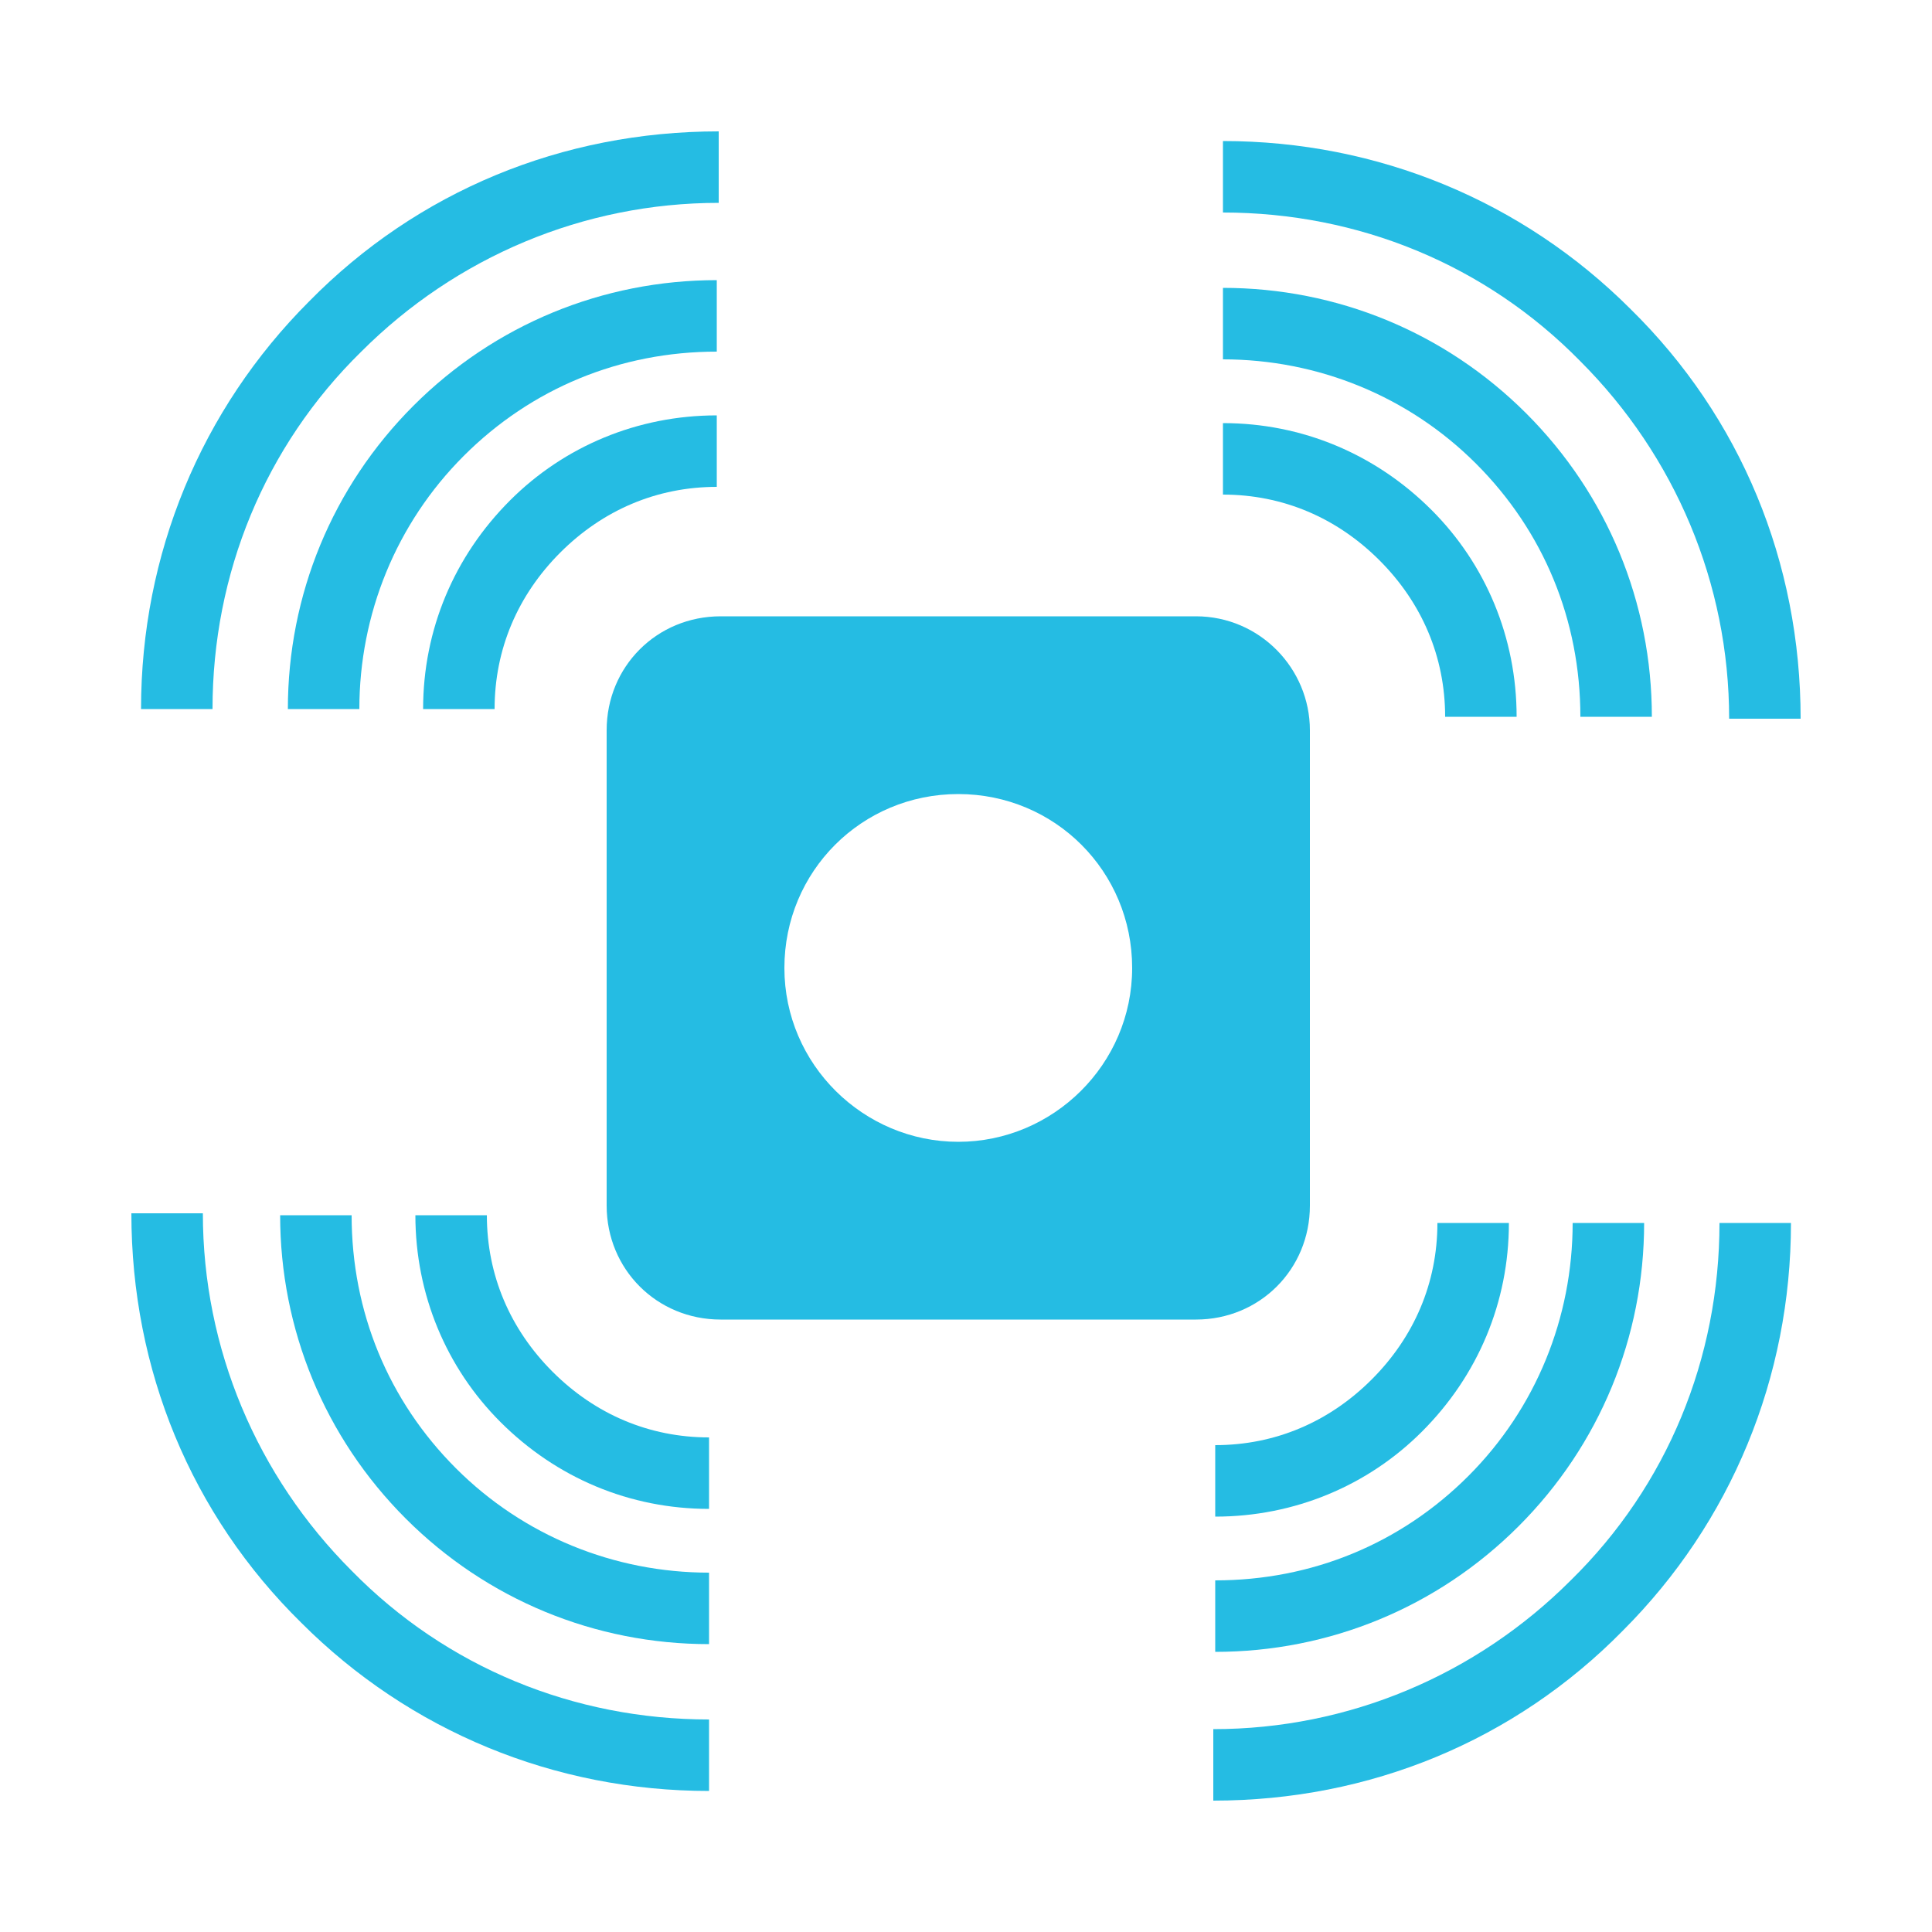<?xml version="1.0" encoding="UTF-8"?>
<svg width="100px" height="100px" viewBox="0 0 100 100" version="1.1" xmlns="http://www.w3.org/2000/svg" xmlns:xlink="http://www.w3.org/1999/xlink">
    <g id="beacon" stroke="none" stroke-width="1" fill="none" fill-rule="evenodd">
        <path d="M61.9,31.9 L37.3,31.9 C34,31.9 31.4,34.5 31.4,37.8 L31.4,62.4 C31.4,65.7 34,68.3 37.3,68.3 L61.9,68.3 C65.2,68.3 67.8,65.7 67.8,62.4 L67.8,37.8 C67.8,34.6 65.2,31.9 61.9,31.9 Z M49.6,59.1 C44.7,59.1 40.6,55.1 40.6,50.1 C40.6,45.1 44.6,41.1 49.6,41.1 C54.6,41.1 58.6,45.1 58.6,50.1 C58.6,55.1 54.5,59.1 49.6,59.1 Z" id="Shape" fill="#25BCE3" fill-rule="nonzero"></path>
        <path d="M85.5,37.1 C85.5,31.2 83.2,25.6 79,21.4 C74.8,17.2 69.2,14.9 63.3,14.9 L63.3,18.6 C68.2,18.6 72.9,20.5 76.4,24 C79.9,27.5 81.8,32.1 81.8,37.1 L85.5,37.1 Z" id="Path" fill="#25BCE3" fill-rule="nonzero"></path>
        <path d="M84.4,16 C78.8,10.4 71.3,7.3 63.3,7.3 L63.3,11 C70.3,11 76.9,13.7 81.8,18.7 C86.7,23.6 89.5,30.2 89.5,37.2 L93.2,37.2 C93.2,29.1 90.1,21.6 84.4,16 Z" id="Path" fill="#25BCE3" fill-rule="nonzero"></path>
        <path d="M63.3,21.9 L63.3,25.6 C66.4,25.6 69.2,26.8 71.4,29 C73.6,31.2 74.8,34 74.8,37.1 L78.5,37.1 C78.5,33 76.9,29.2 74.1,26.4 C71.2,23.5 67.4,21.9 63.3,21.9 Z" id="Path" fill="#25BCE3" fill-rule="nonzero"></path>
        <path d="M14.5,62.9 C14.5,68.8 16.8,74.4 21,78.6 C25.2,82.8 30.8,85.1 36.7,85.1 L36.7,81.4 C31.8,81.4 27.1,79.5 23.6,76 C20.1,72.5 18.2,67.9 18.2,62.9 L14.5,62.9 L14.5,62.9 Z" id="Path" fill="#25BCE3" fill-rule="nonzero"></path>
        <path d="M15.6,84 C21.2,89.6 28.7,92.7 36.7,92.7 L36.7,89 C29.7,89 23.1,86.3 18.2,81.3 C13.3,76.4 10.5,69.8 10.5,62.8 L6.8,62.8 C6.8,70.9 9.9,78.4 15.6,84 Z" id="Path" fill="#25BCE3" fill-rule="nonzero"></path>
        <path d="M36.7,78.1 L36.7,74.4 C33.6,74.4 30.8,73.2 28.6,71 C26.4,68.8 25.2,66 25.2,62.9 L21.5,62.9 C21.5,67 23.1,70.8 25.9,73.6 C28.8,76.5 32.6,78.1 36.7,78.1 Z" id="Path" fill="#25BCE3" fill-rule="nonzero"></path>
        <path d="M37.1,14.5 C31.2,14.5 25.6,16.8 21.4,21 C17.2,25.2 14.9,30.8 14.9,36.7 L18.6,36.7 C18.6,31.8 20.5,27.1 24,23.6 C27.5,20.1 32.1,18.2 37.1,18.2 L37.1,14.5 Z" id="Path" fill="#25BCE3" fill-rule="nonzero"></path>
        <path d="M16,15.6 C10.4,21.2 7.3,28.7 7.3,36.7 L11,36.7 C11,29.7 13.7,23.1 18.7,18.2 C23.6,13.3 30.2,10.5 37.2,10.5 L37.2,6.8 C29.1,6.8 21.6,9.9 16,15.6 Z" id="Path" fill="#25BCE3" fill-rule="nonzero"></path>
        <path d="M21.9,36.7 L25.6,36.7 C25.6,33.6 26.8,30.8 29,28.6 C31.2,26.4 34,25.2 37.1,25.2 L37.1,21.5 C33,21.5 29.2,23.1 26.4,25.9 C23.5,28.8 21.9,32.6 21.9,36.7 Z" id="Path" fill="#25BCE3" fill-rule="nonzero"></path>
        <path d="M62.9,85.5 C68.8,85.5 74.4,83.2 78.6,79 C82.8,74.8 85.1,69.2 85.1,63.3 L81.4,63.3 C81.4,68.2 79.5,72.9 76,76.4 C72.5,79.9 67.9,81.8 62.9,81.8 L62.9,85.5 L62.9,85.5 Z" id="Path" fill="#25BCE3" fill-rule="nonzero"></path>
        <path d="M84,84.4 C89.6,78.8 92.7,71.3 92.7,63.3 L89,63.3 C89,70.3 86.3,76.9 81.3,81.8 C76.4,86.7 69.8,89.5 62.8,89.5 L62.8,93.2 C70.9,93.2 78.4,90.1 84,84.4 Z" id="Path" fill="#25BCE3" fill-rule="nonzero"></path>
        <path d="M78.1,63.3 L74.4,63.3 C74.4,66.4 73.2,69.2 71,71.4 C68.8,73.6 66,74.8 62.9,74.8 L62.9,78.5 C67,78.5 70.8,76.9 73.6,74.1 C76.5,71.2 78.1,67.4 78.1,63.3 Z" id="Path" fill="#25BCE3" fill-rule="nonzero"></path>
    </g>
</svg>